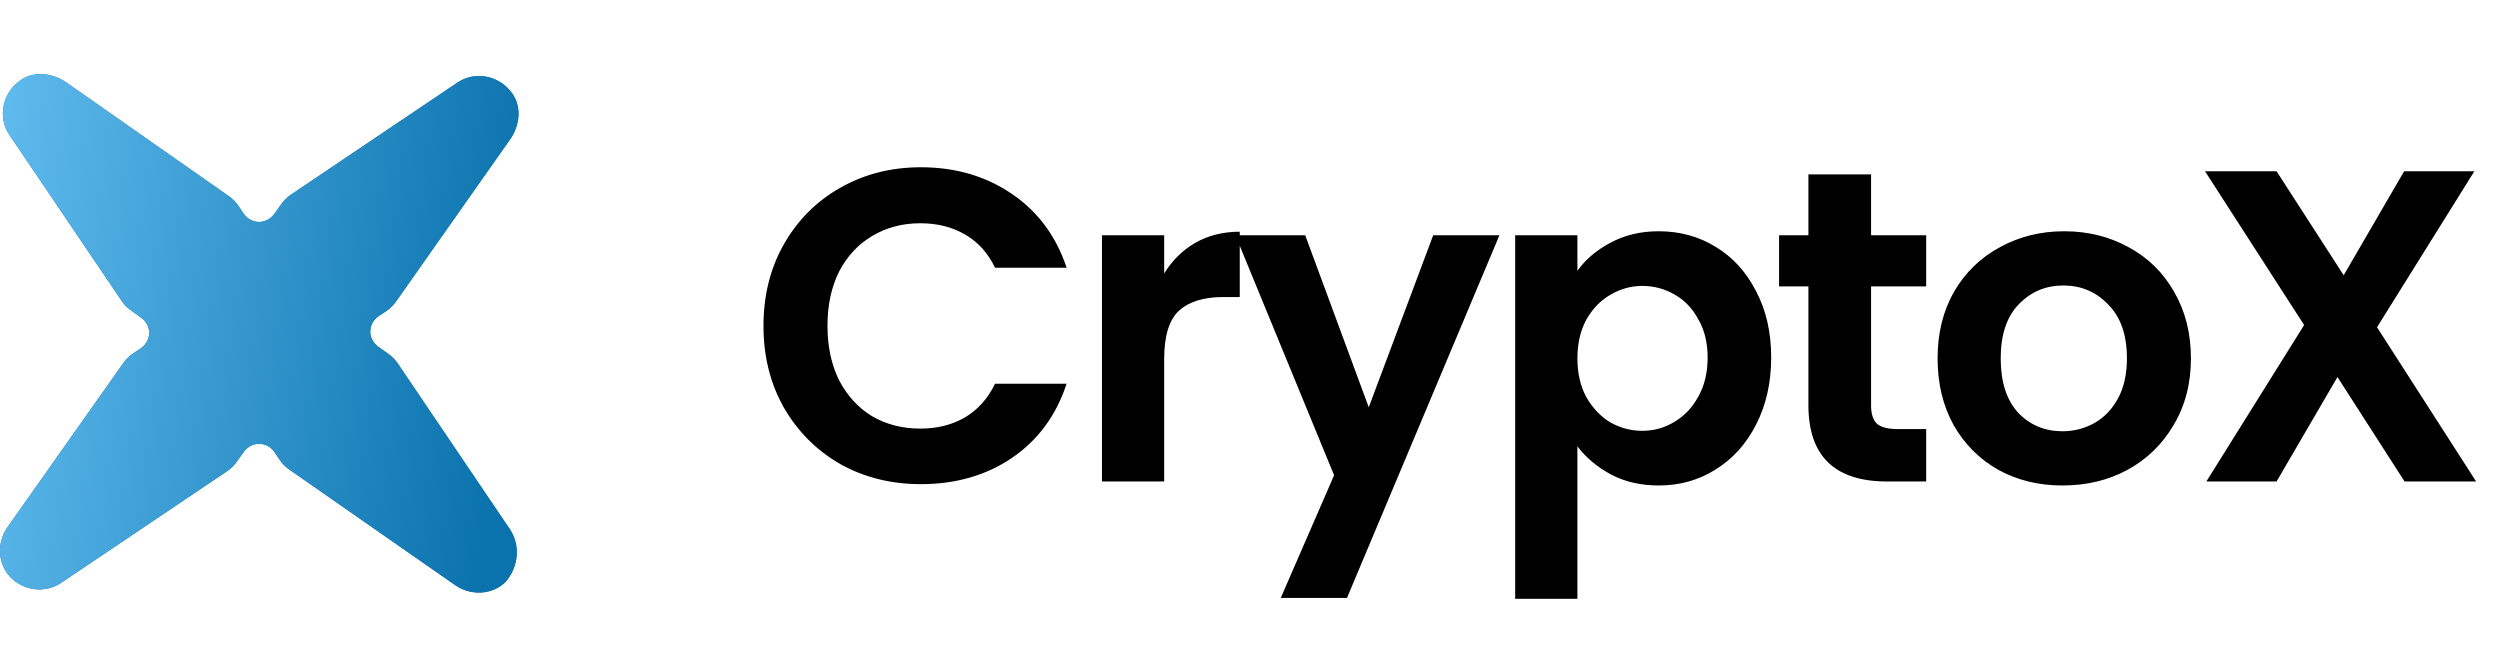 <svg width="135" height="36" viewBox="0 0 135 36" fill="none" xmlns="http://www.w3.org/2000/svg">
<path d="M27.529 28.573L21.488 19.641C21.345 19.428 21.132 19.216 20.919 19.074L20.422 18.72C19.853 18.294 19.853 17.514 20.422 17.089L20.848 16.805C21.061 16.664 21.274 16.451 21.416 16.238L27.6 7.448C28.097 6.668 28.168 5.675 27.6 4.966C26.889 4.045 25.61 3.832 24.686 4.47L15.731 10.496C15.518 10.638 15.304 10.85 15.162 11.063L14.807 11.559C14.38 12.127 13.598 12.127 13.172 11.559L12.888 11.134C12.746 10.921 12.532 10.709 12.319 10.567L3.506 4.399C2.724 3.903 1.729 3.832 1.019 4.399C0.095 5.108 -0.118 6.384 0.521 7.306L6.562 16.238C6.704 16.451 6.918 16.664 7.131 16.805L7.628 17.16C8.197 17.585 8.197 18.365 7.628 18.79L7.202 19.074C6.989 19.216 6.776 19.428 6.633 19.641L0.379 28.503C-0.19 29.353 -0.118 30.488 0.592 31.197C1.303 31.905 2.44 32.047 3.293 31.48L12.248 25.454C12.461 25.312 12.675 25.1 12.817 24.887L13.172 24.391C13.598 23.824 14.38 23.824 14.807 24.391L15.091 24.816C15.233 25.029 15.446 25.242 15.66 25.383L24.615 31.622C25.468 32.189 26.605 32.118 27.316 31.409C28.026 30.558 28.097 29.424 27.529 28.573Z" fill="#0A72AD"/>
<path d="M27.529 28.573L21.488 19.641C21.345 19.428 21.132 19.216 20.919 19.074L20.422 18.72C19.853 18.294 19.853 17.514 20.422 17.089L20.848 16.805C21.061 16.664 21.274 16.451 21.416 16.238L27.6 7.448C28.097 6.668 28.168 5.675 27.6 4.966C26.889 4.045 25.61 3.832 24.686 4.47L15.731 10.496C15.518 10.638 15.304 10.85 15.162 11.063L14.807 11.559C14.38 12.127 13.598 12.127 13.172 11.559L12.888 11.134C12.746 10.921 12.532 10.709 12.319 10.567L3.506 4.399C2.724 3.903 1.729 3.832 1.019 4.399C0.095 5.108 -0.118 6.384 0.521 7.306L6.562 16.238C6.704 16.451 6.918 16.664 7.131 16.805L7.628 17.16C8.197 17.585 8.197 18.365 7.628 18.79L7.202 19.074C6.989 19.216 6.776 19.428 6.633 19.641L0.379 28.503C-0.19 29.353 -0.118 30.488 0.592 31.197C1.303 31.905 2.44 32.047 3.293 31.48L12.248 25.454C12.461 25.312 12.675 25.1 12.817 24.887L13.172 24.391C13.598 23.824 14.38 23.824 14.807 24.391L15.091 24.816C15.233 25.029 15.446 25.242 15.66 25.383L24.615 31.622C25.468 32.189 26.605 32.118 27.316 31.409C28.026 30.558 28.097 29.424 27.529 28.573Z" fill="url(#paint0_linear_2422_7087)"/>
<path d="M41.228 17.6C41.228 15.952 41.596 14.48 42.332 13.184C43.084 11.872 44.1 10.856 45.38 10.136C46.676 9.4 48.124 9.032 49.724 9.032C51.596 9.032 53.236 9.512 54.644 10.472C56.052 11.432 57.036 12.76 57.596 14.456H53.732C53.348 13.656 52.804 13.056 52.1 12.656C51.412 12.256 50.612 12.056 49.7 12.056C48.724 12.056 47.852 12.288 47.084 12.752C46.332 13.2 45.74 13.84 45.308 14.672C44.892 15.504 44.684 16.48 44.684 17.6C44.684 18.704 44.892 19.68 45.308 20.528C45.74 21.36 46.332 22.008 47.084 22.472C47.852 22.92 48.724 23.144 49.7 23.144C50.612 23.144 51.412 22.944 52.1 22.544C52.804 22.128 53.348 21.52 53.732 20.72H57.596C57.036 22.432 56.052 23.768 54.644 24.728C53.252 25.672 51.612 26.144 49.724 26.144C48.124 26.144 46.676 25.784 45.38 25.064C44.1 24.328 43.084 23.312 42.332 22.016C41.596 20.72 41.228 19.248 41.228 17.6ZM62.866 14.768C63.298 14.064 63.858 13.512 64.546 13.112C65.25 12.712 66.05 12.512 66.946 12.512V16.04H66.058C65.002 16.04 64.202 16.288 63.658 16.784C63.13 17.28 62.866 18.144 62.866 19.376V26H59.506V12.704H62.866V14.768ZM80.969 12.704L72.737 32.288H69.161L72.041 25.664L66.713 12.704H70.481L73.913 21.992L77.393 12.704H80.969ZM85.18 14.624C85.612 14.016 86.204 13.512 86.956 13.112C87.724 12.696 88.596 12.488 89.572 12.488C90.708 12.488 91.732 12.768 92.644 13.328C93.572 13.888 94.3 14.688 94.828 15.728C95.372 16.752 95.644 17.944 95.644 19.304C95.644 20.664 95.372 21.872 94.828 22.928C94.3 23.968 93.572 24.776 92.644 25.352C91.732 25.928 90.708 26.216 89.572 26.216C88.596 26.216 87.732 26.016 86.98 25.616C86.244 25.216 85.644 24.712 85.18 24.104V32.336H81.82V12.704H85.18V14.624ZM92.212 19.304C92.212 18.504 92.044 17.816 91.708 17.24C91.388 16.648 90.956 16.2 90.412 15.896C89.884 15.592 89.308 15.44 88.684 15.44C88.076 15.44 87.5 15.6 86.956 15.92C86.428 16.224 85.996 16.672 85.66 17.264C85.34 17.856 85.18 18.552 85.18 19.352C85.18 20.152 85.34 20.848 85.66 21.44C85.996 22.032 86.428 22.488 86.956 22.808C87.5 23.112 88.076 23.264 88.684 23.264C89.308 23.264 89.884 23.104 90.412 22.784C90.956 22.464 91.388 22.008 91.708 21.416C92.044 20.824 92.212 20.12 92.212 19.304ZM101.038 15.464V21.896C101.038 22.344 101.142 22.672 101.35 22.88C101.574 23.072 101.942 23.168 102.454 23.168H104.014V26H101.902C99.07 26 97.654 24.624 97.654 21.872V15.464H96.07V12.704H97.654V9.416H101.038V12.704H104.014V15.464H101.038ZM111.374 26.216C110.094 26.216 108.942 25.936 107.918 25.376C106.894 24.8 106.086 23.992 105.494 22.952C104.918 21.912 104.63 20.712 104.63 19.352C104.63 17.992 104.926 16.792 105.518 15.752C106.126 14.712 106.95 13.912 107.99 13.352C109.03 12.776 110.19 12.488 111.47 12.488C112.75 12.488 113.91 12.776 114.95 13.352C115.99 13.912 116.806 14.712 117.398 15.752C118.006 16.792 118.31 17.992 118.31 19.352C118.31 20.712 117.998 21.912 117.374 22.952C116.766 23.992 115.934 24.8 114.878 25.376C113.838 25.936 112.67 26.216 111.374 26.216ZM111.374 23.288C111.982 23.288 112.55 23.144 113.078 22.856C113.622 22.552 114.054 22.104 114.374 21.512C114.694 20.92 114.854 20.2 114.854 19.352C114.854 18.088 114.518 17.12 113.846 16.448C113.19 15.76 112.382 15.416 111.422 15.416C110.462 15.416 109.654 15.76 108.998 16.448C108.358 17.12 108.038 18.088 108.038 19.352C108.038 20.616 108.35 21.592 108.974 22.28C109.614 22.952 110.414 23.288 111.374 23.288ZM129.847 26L126.223 20.36L122.935 26H119.143L124.423 17.552L119.071 9.248H122.935L126.559 14.864L129.823 9.248H133.615L128.359 17.672L133.711 26H129.847Z" fill="#000000"/>
<defs>
<linearGradient id="paint0_linear_2422_7087" x1="-0.709" y1="10.06" x2="28.311" y2="13.959" gradientUnits="userSpaceOnUse">
<stop stop-color="#60BBEE"/>
<stop offset="1" stop-color="#0A72AD"/>
</linearGradient>
</defs>
</svg>
